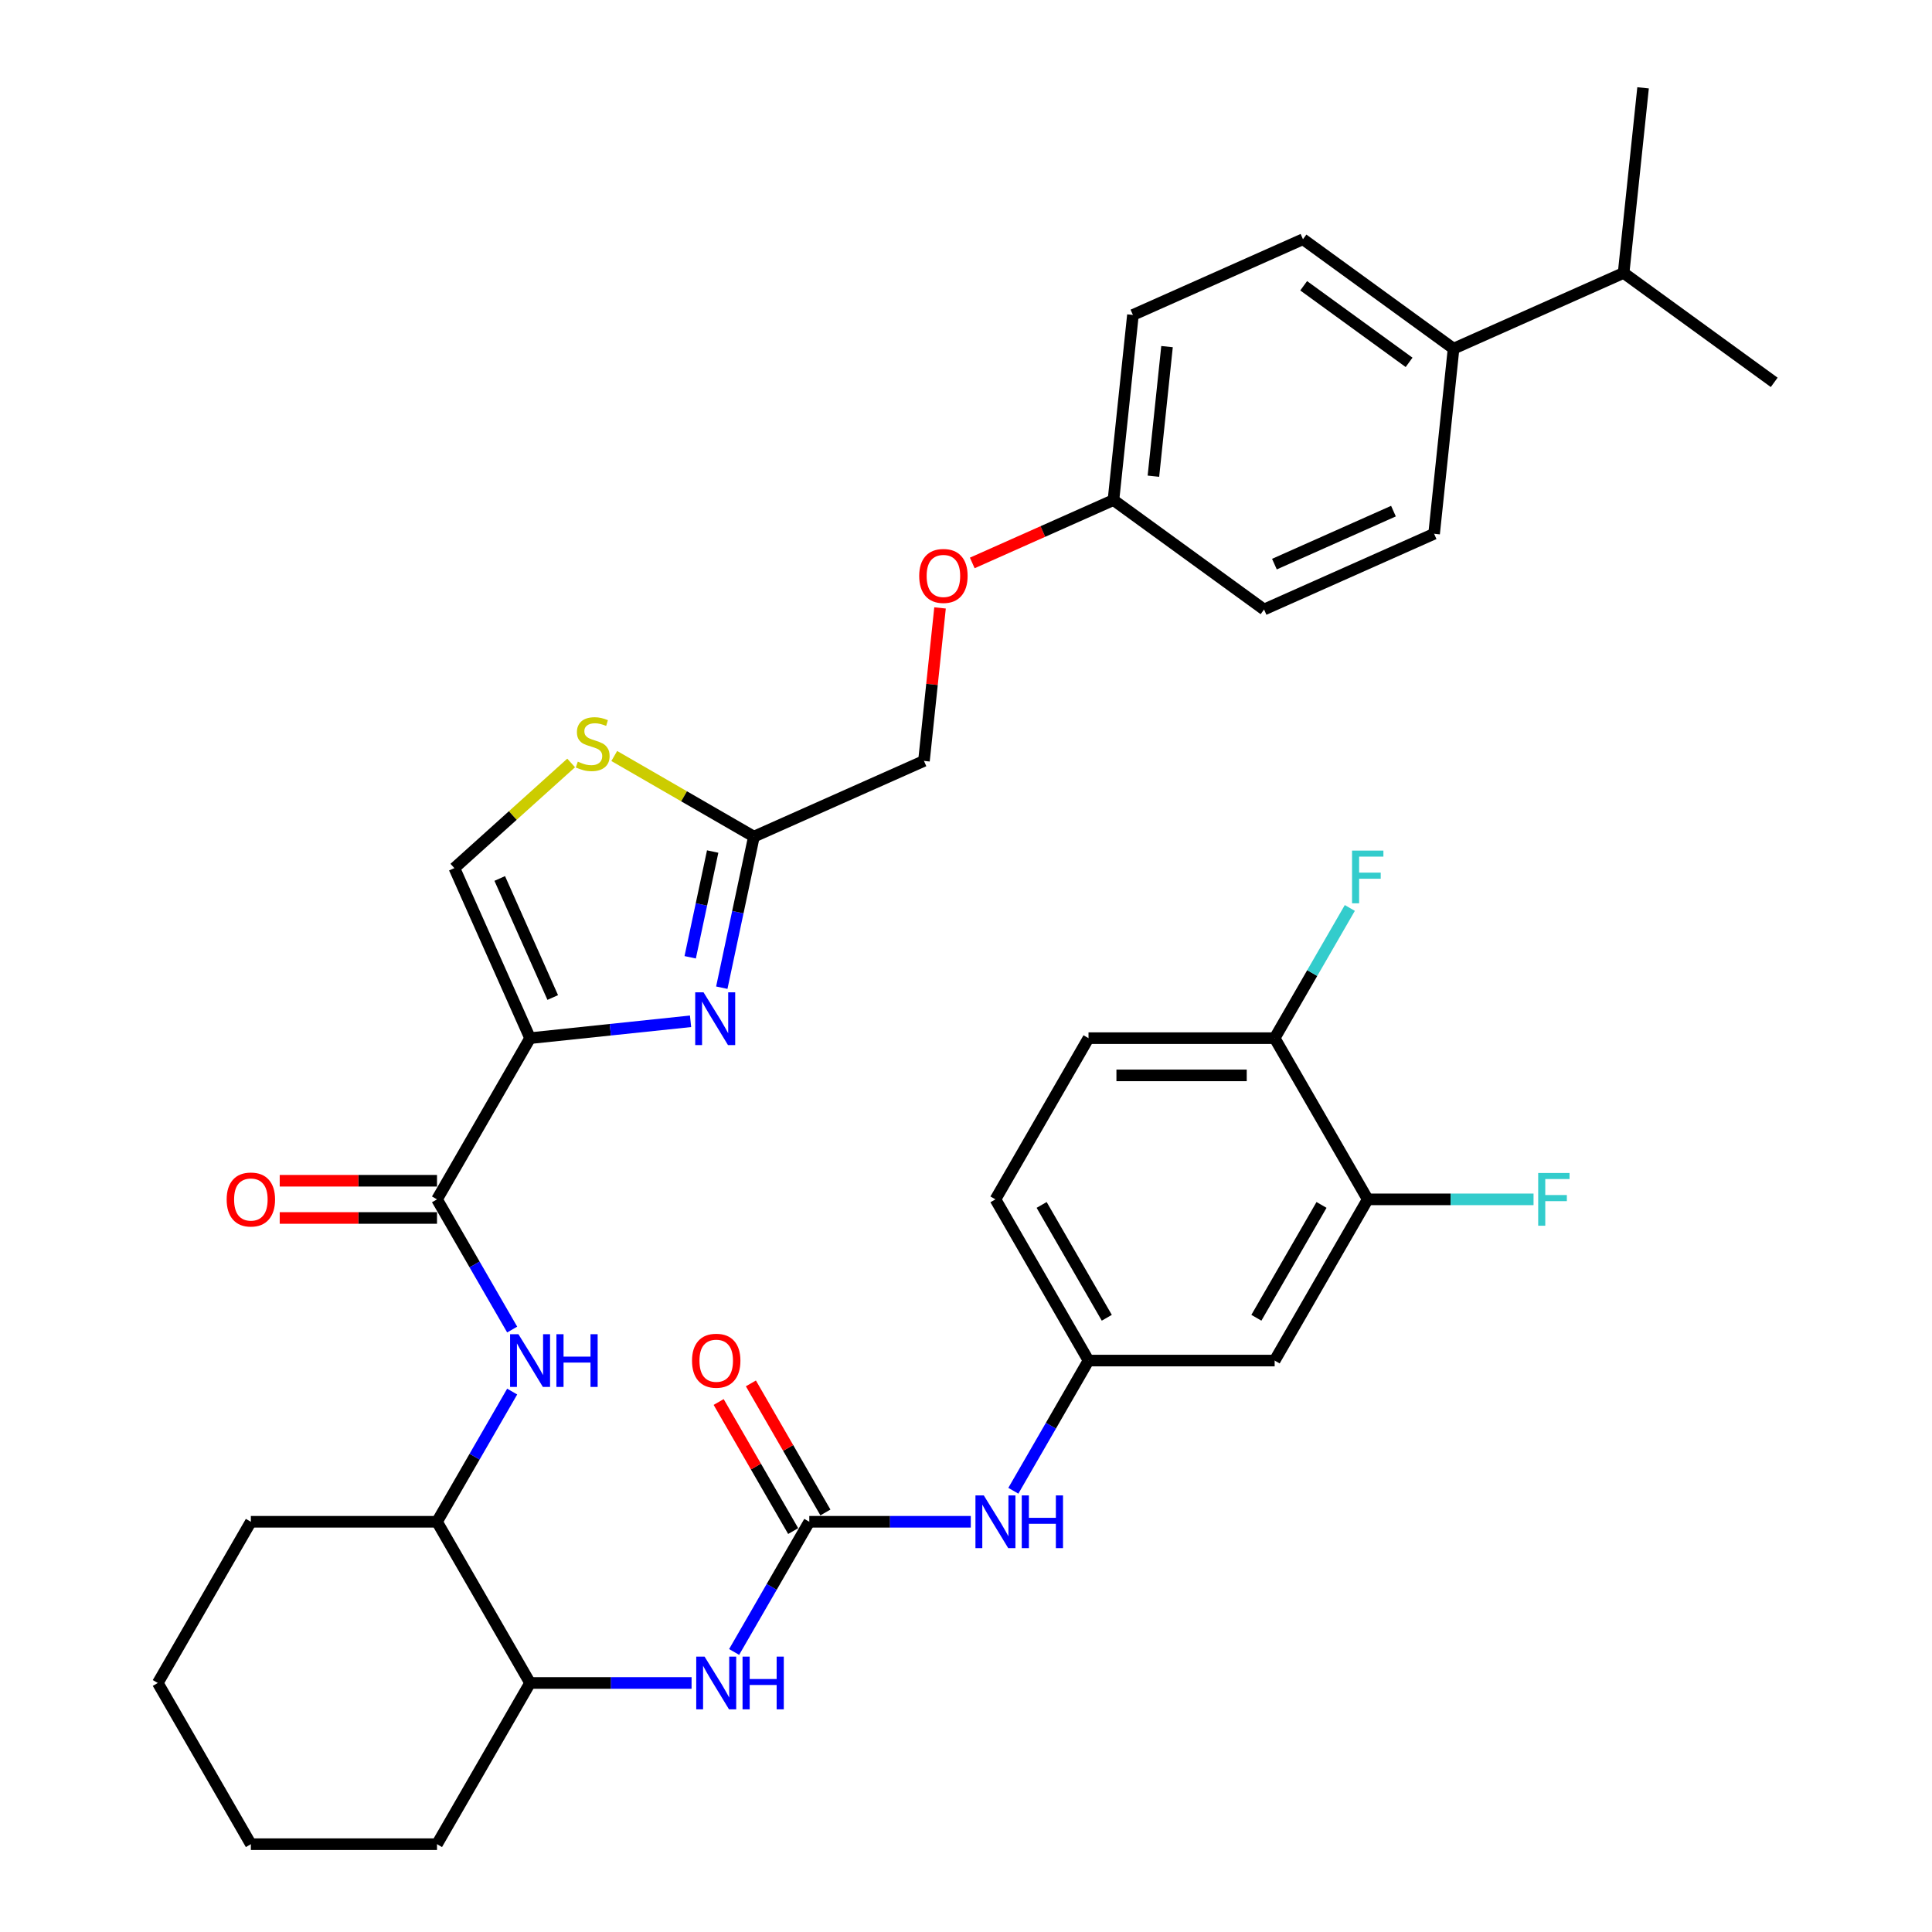 <?xml version='1.0' encoding='iso-8859-1'?>
<svg version='1.1' baseProfile='full'
              xmlns='http://www.w3.org/2000/svg'
                      xmlns:rdkit='http://www.rdkit.org/xml'
                      xmlns:xlink='http://www.w3.org/1999/xlink'
                  xml:space='preserve'
width='1000px' height='1000px' viewBox='0 0 1000 1000'>
<!-- END OF HEADER -->
<rect style='opacity:1.0;fill:#FFFFFF;stroke:none' width='1000' height='1000' x='0' y='0'> </rect>
<path class='bond-0' d='M 379.983,855.054 L 399.436,821.36' style='fill:none;fill-rule:evenodd;stroke:#0000FF;stroke-width:6px;stroke-linecap:butt;stroke-linejoin:miter;stroke-opacity:1' />
<path class='bond-0' d='M 399.436,821.36 L 418.889,787.666' style='fill:none;fill-rule:evenodd;stroke:#000000;stroke-width:6px;stroke-linecap:butt;stroke-linejoin:miter;stroke-opacity:1' />
<path class='bond-1' d='M 357.959,871.106 L 316.164,871.106' style='fill:none;fill-rule:evenodd;stroke:#0000FF;stroke-width:6px;stroke-linecap:butt;stroke-linejoin:miter;stroke-opacity:1' />
<path class='bond-1' d='M 316.164,871.106 L 274.368,871.106' style='fill:none;fill-rule:evenodd;stroke:#000000;stroke-width:6px;stroke-linecap:butt;stroke-linejoin:miter;stroke-opacity:1' />
<path class='bond-2' d='M 418.889,787.666 L 460.685,787.666' style='fill:none;fill-rule:evenodd;stroke:#000000;stroke-width:6px;stroke-linecap:butt;stroke-linejoin:miter;stroke-opacity:1' />
<path class='bond-2' d='M 460.685,787.666 L 502.481,787.666' style='fill:none;fill-rule:evenodd;stroke:#0000FF;stroke-width:6px;stroke-linecap:butt;stroke-linejoin:miter;stroke-opacity:1' />
<path class='bond-3' d='M 427.233,782.849 L 407.947,749.444' style='fill:none;fill-rule:evenodd;stroke:#000000;stroke-width:6px;stroke-linecap:butt;stroke-linejoin:miter;stroke-opacity:1' />
<path class='bond-3' d='M 407.947,749.444 L 388.661,716.039' style='fill:none;fill-rule:evenodd;stroke:#FF0000;stroke-width:6px;stroke-linecap:butt;stroke-linejoin:miter;stroke-opacity:1' />
<path class='bond-3' d='M 410.545,792.484 L 391.259,759.079' style='fill:none;fill-rule:evenodd;stroke:#000000;stroke-width:6px;stroke-linecap:butt;stroke-linejoin:miter;stroke-opacity:1' />
<path class='bond-3' d='M 391.259,759.079 L 371.973,725.674' style='fill:none;fill-rule:evenodd;stroke:#FF0000;stroke-width:6px;stroke-linecap:butt;stroke-linejoin:miter;stroke-opacity:1' />
<path class='bond-4' d='M 524.504,771.615 L 543.958,737.921' style='fill:none;fill-rule:evenodd;stroke:#0000FF;stroke-width:6px;stroke-linecap:butt;stroke-linejoin:miter;stroke-opacity:1' />
<path class='bond-4' d='M 543.958,737.921 L 563.411,704.227' style='fill:none;fill-rule:evenodd;stroke:#000000;stroke-width:6px;stroke-linecap:butt;stroke-linejoin:miter;stroke-opacity:1' />
<path class='bond-5' d='M 707.932,620.787 L 659.759,704.227' style='fill:none;fill-rule:evenodd;stroke:#000000;stroke-width:6px;stroke-linecap:butt;stroke-linejoin:miter;stroke-opacity:1' />
<path class='bond-5' d='M 684.018,623.669 L 650.297,682.076' style='fill:none;fill-rule:evenodd;stroke:#000000;stroke-width:6px;stroke-linecap:butt;stroke-linejoin:miter;stroke-opacity:1' />
<path class='bond-6' d='M 707.932,620.787 L 659.759,537.348' style='fill:none;fill-rule:evenodd;stroke:#000000;stroke-width:6px;stroke-linecap:butt;stroke-linejoin:miter;stroke-opacity:1' />
<path class='bond-7' d='M 707.932,620.787 L 750.846,620.787' style='fill:none;fill-rule:evenodd;stroke:#000000;stroke-width:6px;stroke-linecap:butt;stroke-linejoin:miter;stroke-opacity:1' />
<path class='bond-7' d='M 750.846,620.787 L 793.759,620.787' style='fill:none;fill-rule:evenodd;stroke:#33CCCC;stroke-width:6px;stroke-linecap:butt;stroke-linejoin:miter;stroke-opacity:1' />
<path class='bond-8' d='M 659.759,537.348 L 679.212,503.654' style='fill:none;fill-rule:evenodd;stroke:#000000;stroke-width:6px;stroke-linecap:butt;stroke-linejoin:miter;stroke-opacity:1' />
<path class='bond-8' d='M 679.212,503.654 L 698.665,469.96' style='fill:none;fill-rule:evenodd;stroke:#33CCCC;stroke-width:6px;stroke-linecap:butt;stroke-linejoin:miter;stroke-opacity:1' />
<path class='bond-9' d='M 659.759,537.348 L 563.411,537.348' style='fill:none;fill-rule:evenodd;stroke:#000000;stroke-width:6px;stroke-linecap:butt;stroke-linejoin:miter;stroke-opacity:1' />
<path class='bond-9' d='M 645.306,556.618 L 577.863,556.618' style='fill:none;fill-rule:evenodd;stroke:#000000;stroke-width:6px;stroke-linecap:butt;stroke-linejoin:miter;stroke-opacity:1' />
<path class='bond-10' d='M 226.194,787.666 L 129.847,787.666' style='fill:none;fill-rule:evenodd;stroke:#000000;stroke-width:6px;stroke-linecap:butt;stroke-linejoin:miter;stroke-opacity:1' />
<path class='bond-11' d='M 226.194,787.666 L 274.368,871.106' style='fill:none;fill-rule:evenodd;stroke:#000000;stroke-width:6px;stroke-linecap:butt;stroke-linejoin:miter;stroke-opacity:1' />
<path class='bond-12' d='M 226.194,787.666 L 245.647,753.972' style='fill:none;fill-rule:evenodd;stroke:#000000;stroke-width:6px;stroke-linecap:butt;stroke-linejoin:miter;stroke-opacity:1' />
<path class='bond-12' d='M 245.647,753.972 L 265.101,720.278' style='fill:none;fill-rule:evenodd;stroke:#0000FF;stroke-width:6px;stroke-linecap:butt;stroke-linejoin:miter;stroke-opacity:1' />
<path class='bond-13' d='M 226.194,620.787 L 245.647,654.481' style='fill:none;fill-rule:evenodd;stroke:#000000;stroke-width:6px;stroke-linecap:butt;stroke-linejoin:miter;stroke-opacity:1' />
<path class='bond-13' d='M 245.647,654.481 L 265.101,688.175' style='fill:none;fill-rule:evenodd;stroke:#0000FF;stroke-width:6px;stroke-linecap:butt;stroke-linejoin:miter;stroke-opacity:1' />
<path class='bond-14' d='M 226.194,611.153 L 185.487,611.153' style='fill:none;fill-rule:evenodd;stroke:#000000;stroke-width:6px;stroke-linecap:butt;stroke-linejoin:miter;stroke-opacity:1' />
<path class='bond-14' d='M 185.487,611.153 L 144.78,611.153' style='fill:none;fill-rule:evenodd;stroke:#FF0000;stroke-width:6px;stroke-linecap:butt;stroke-linejoin:miter;stroke-opacity:1' />
<path class='bond-14' d='M 226.194,630.422 L 185.487,630.422' style='fill:none;fill-rule:evenodd;stroke:#000000;stroke-width:6px;stroke-linecap:butt;stroke-linejoin:miter;stroke-opacity:1' />
<path class='bond-14' d='M 185.487,630.422 L 144.78,630.422' style='fill:none;fill-rule:evenodd;stroke:#FF0000;stroke-width:6px;stroke-linecap:butt;stroke-linejoin:miter;stroke-opacity:1' />
<path class='bond-15' d='M 226.194,620.787 L 274.368,537.348' style='fill:none;fill-rule:evenodd;stroke:#000000;stroke-width:6px;stroke-linecap:butt;stroke-linejoin:miter;stroke-opacity:1' />
<path class='bond-16' d='M 129.847,787.666 L 81.673,871.106' style='fill:none;fill-rule:evenodd;stroke:#000000;stroke-width:6px;stroke-linecap:butt;stroke-linejoin:miter;stroke-opacity:1' />
<path class='bond-17' d='M 486.561,314.656 L 482.399,354.252' style='fill:none;fill-rule:evenodd;stroke:#FF0000;stroke-width:6px;stroke-linecap:butt;stroke-linejoin:miter;stroke-opacity:1' />
<path class='bond-17' d='M 482.399,354.252 L 478.238,393.847' style='fill:none;fill-rule:evenodd;stroke:#000000;stroke-width:6px;stroke-linecap:butt;stroke-linejoin:miter;stroke-opacity:1' />
<path class='bond-18' d='M 503.243,291.378 L 539.785,275.108' style='fill:none;fill-rule:evenodd;stroke:#FF0000;stroke-width:6px;stroke-linecap:butt;stroke-linejoin:miter;stroke-opacity:1' />
<path class='bond-18' d='M 539.785,275.108 L 576.327,258.839' style='fill:none;fill-rule:evenodd;stroke:#000000;stroke-width:6px;stroke-linecap:butt;stroke-linejoin:miter;stroke-opacity:1' />
<path class='bond-19' d='M 478.238,393.847 L 390.22,433.035' style='fill:none;fill-rule:evenodd;stroke:#000000;stroke-width:6px;stroke-linecap:butt;stroke-linejoin:miter;stroke-opacity:1' />
<path class='bond-20' d='M 295.623,394.907 L 265.401,422.118' style='fill:none;fill-rule:evenodd;stroke:#CCCC00;stroke-width:6px;stroke-linecap:butt;stroke-linejoin:miter;stroke-opacity:1' />
<path class='bond-20' d='M 265.401,422.118 L 235.18,449.33' style='fill:none;fill-rule:evenodd;stroke:#000000;stroke-width:6px;stroke-linecap:butt;stroke-linejoin:miter;stroke-opacity:1' />
<path class='bond-21' d='M 317.937,391.302 L 354.078,412.169' style='fill:none;fill-rule:evenodd;stroke:#CCCC00;stroke-width:6px;stroke-linecap:butt;stroke-linejoin:miter;stroke-opacity:1' />
<path class='bond-21' d='M 354.078,412.169 L 390.22,433.035' style='fill:none;fill-rule:evenodd;stroke:#000000;stroke-width:6px;stroke-linecap:butt;stroke-linejoin:miter;stroke-opacity:1' />
<path class='bond-22' d='M 235.18,449.33 L 274.368,537.348' style='fill:none;fill-rule:evenodd;stroke:#000000;stroke-width:6px;stroke-linecap:butt;stroke-linejoin:miter;stroke-opacity:1' />
<path class='bond-22' d='M 258.662,454.695 L 286.093,516.308' style='fill:none;fill-rule:evenodd;stroke:#000000;stroke-width:6px;stroke-linecap:butt;stroke-linejoin:miter;stroke-opacity:1' />
<path class='bond-23' d='M 674.416,123.831 L 752.362,180.462' style='fill:none;fill-rule:evenodd;stroke:#000000;stroke-width:6px;stroke-linecap:butt;stroke-linejoin:miter;stroke-opacity:1' />
<path class='bond-23' d='M 674.781,147.915 L 729.344,187.557' style='fill:none;fill-rule:evenodd;stroke:#000000;stroke-width:6px;stroke-linecap:butt;stroke-linejoin:miter;stroke-opacity:1' />
<path class='bond-24' d='M 674.416,123.831 L 586.398,163.019' style='fill:none;fill-rule:evenodd;stroke:#000000;stroke-width:6px;stroke-linecap:butt;stroke-linejoin:miter;stroke-opacity:1' />
<path class='bond-25' d='M 752.362,180.462 L 742.291,276.282' style='fill:none;fill-rule:evenodd;stroke:#000000;stroke-width:6px;stroke-linecap:butt;stroke-linejoin:miter;stroke-opacity:1' />
<path class='bond-26' d='M 752.362,180.462 L 840.38,141.274' style='fill:none;fill-rule:evenodd;stroke:#000000;stroke-width:6px;stroke-linecap:butt;stroke-linejoin:miter;stroke-opacity:1' />
<path class='bond-27' d='M 742.291,276.282 L 654.273,315.47' style='fill:none;fill-rule:evenodd;stroke:#000000;stroke-width:6px;stroke-linecap:butt;stroke-linejoin:miter;stroke-opacity:1' />
<path class='bond-27' d='M 721.251,264.557 L 659.639,291.989' style='fill:none;fill-rule:evenodd;stroke:#000000;stroke-width:6px;stroke-linecap:butt;stroke-linejoin:miter;stroke-opacity:1' />
<path class='bond-28' d='M 654.273,315.47 L 576.327,258.839' style='fill:none;fill-rule:evenodd;stroke:#000000;stroke-width:6px;stroke-linecap:butt;stroke-linejoin:miter;stroke-opacity:1' />
<path class='bond-29' d='M 576.327,258.839 L 586.398,163.019' style='fill:none;fill-rule:evenodd;stroke:#000000;stroke-width:6px;stroke-linecap:butt;stroke-linejoin:miter;stroke-opacity:1' />
<path class='bond-29' d='M 597.001,246.48 L 604.051,179.406' style='fill:none;fill-rule:evenodd;stroke:#000000;stroke-width:6px;stroke-linecap:butt;stroke-linejoin:miter;stroke-opacity:1' />
<path class='bond-30' d='M 840.38,141.274 L 918.327,197.906' style='fill:none;fill-rule:evenodd;stroke:#000000;stroke-width:6px;stroke-linecap:butt;stroke-linejoin:miter;stroke-opacity:1' />
<path class='bond-31' d='M 840.38,141.274 L 850.451,45.455' style='fill:none;fill-rule:evenodd;stroke:#000000;stroke-width:6px;stroke-linecap:butt;stroke-linejoin:miter;stroke-opacity:1' />
<path class='bond-32' d='M 274.368,537.348 L 315.9,532.983' style='fill:none;fill-rule:evenodd;stroke:#000000;stroke-width:6px;stroke-linecap:butt;stroke-linejoin:miter;stroke-opacity:1' />
<path class='bond-32' d='M 315.9,532.983 L 357.431,528.618' style='fill:none;fill-rule:evenodd;stroke:#0000FF;stroke-width:6px;stroke-linecap:butt;stroke-linejoin:miter;stroke-opacity:1' />
<path class='bond-33' d='M 373.6,511.225 L 381.91,472.13' style='fill:none;fill-rule:evenodd;stroke:#0000FF;stroke-width:6px;stroke-linecap:butt;stroke-linejoin:miter;stroke-opacity:1' />
<path class='bond-33' d='M 381.91,472.13 L 390.22,433.035' style='fill:none;fill-rule:evenodd;stroke:#000000;stroke-width:6px;stroke-linecap:butt;stroke-linejoin:miter;stroke-opacity:1' />
<path class='bond-33' d='M 357.244,495.49 L 363.061,468.124' style='fill:none;fill-rule:evenodd;stroke:#0000FF;stroke-width:6px;stroke-linecap:butt;stroke-linejoin:miter;stroke-opacity:1' />
<path class='bond-33' d='M 363.061,468.124 L 368.878,440.757' style='fill:none;fill-rule:evenodd;stroke:#000000;stroke-width:6px;stroke-linecap:butt;stroke-linejoin:miter;stroke-opacity:1' />
<path class='bond-34' d='M 274.368,871.106 L 226.194,954.545' style='fill:none;fill-rule:evenodd;stroke:#000000;stroke-width:6px;stroke-linecap:butt;stroke-linejoin:miter;stroke-opacity:1' />
<path class='bond-35' d='M 81.673,871.106 L 129.847,954.545' style='fill:none;fill-rule:evenodd;stroke:#000000;stroke-width:6px;stroke-linecap:butt;stroke-linejoin:miter;stroke-opacity:1' />
<path class='bond-36' d='M 226.194,954.545 L 129.847,954.545' style='fill:none;fill-rule:evenodd;stroke:#000000;stroke-width:6px;stroke-linecap:butt;stroke-linejoin:miter;stroke-opacity:1' />
<path class='bond-37' d='M 563.411,537.348 L 515.237,620.787' style='fill:none;fill-rule:evenodd;stroke:#000000;stroke-width:6px;stroke-linecap:butt;stroke-linejoin:miter;stroke-opacity:1' />
<path class='bond-38' d='M 515.237,620.787 L 563.411,704.227' style='fill:none;fill-rule:evenodd;stroke:#000000;stroke-width:6px;stroke-linecap:butt;stroke-linejoin:miter;stroke-opacity:1' />
<path class='bond-38' d='M 539.151,623.669 L 572.873,682.076' style='fill:none;fill-rule:evenodd;stroke:#000000;stroke-width:6px;stroke-linecap:butt;stroke-linejoin:miter;stroke-opacity:1' />
<path class='bond-39' d='M 563.411,704.227 L 659.759,704.227' style='fill:none;fill-rule:evenodd;stroke:#000000;stroke-width:6px;stroke-linecap:butt;stroke-linejoin:miter;stroke-opacity:1' />
<path  class='atom-0' d='M 364.684 857.463
L 373.625 871.915
Q 374.512 873.341, 375.938 875.923
Q 377.364 878.505, 377.441 878.66
L 377.441 857.463
L 381.063 857.463
L 381.063 884.749
L 377.325 884.749
L 367.729 868.948
Q 366.611 867.098, 365.417 864.978
Q 364.26 862.859, 363.913 862.203
L 363.913 884.749
L 360.368 884.749
L 360.368 857.463
L 364.684 857.463
' fill='#0000FF'/>
<path  class='atom-0' d='M 384.339 857.463
L 388.039 857.463
L 388.039 869.063
L 401.99 869.063
L 401.99 857.463
L 405.69 857.463
L 405.69 884.749
L 401.99 884.749
L 401.99 872.147
L 388.039 872.147
L 388.039 884.749
L 384.339 884.749
L 384.339 857.463
' fill='#0000FF'/>
<path  class='atom-2' d='M 509.206 774.024
L 518.147 788.476
Q 519.033 789.902, 520.459 792.484
Q 521.885 795.066, 521.962 795.22
L 521.962 774.024
L 525.585 774.024
L 525.585 801.309
L 521.847 801.309
L 512.25 785.508
Q 511.133 783.658, 509.938 781.539
Q 508.782 779.419, 508.435 778.764
L 508.435 801.309
L 504.889 801.309
L 504.889 774.024
L 509.206 774.024
' fill='#0000FF'/>
<path  class='atom-2' d='M 528.861 774.024
L 532.56 774.024
L 532.56 785.624
L 546.512 785.624
L 546.512 774.024
L 550.211 774.024
L 550.211 801.309
L 546.512 801.309
L 546.512 788.707
L 532.56 788.707
L 532.56 801.309
L 528.861 801.309
L 528.861 774.024
' fill='#0000FF'/>
<path  class='atom-3' d='M 358.19 704.304
Q 358.19 697.752, 361.428 694.091
Q 364.665 690.43, 370.716 690.43
Q 376.766 690.43, 380.004 694.091
Q 383.241 697.752, 383.241 704.304
Q 383.241 710.933, 379.965 714.71
Q 376.689 718.448, 370.716 718.448
Q 364.704 718.448, 361.428 714.71
Q 358.19 710.971, 358.19 704.304
M 370.716 715.365
Q 374.878 715.365, 377.113 712.59
Q 379.387 709.777, 379.387 704.304
Q 379.387 698.947, 377.113 696.249
Q 374.878 693.513, 370.716 693.513
Q 366.553 693.513, 364.28 696.211
Q 362.044 698.909, 362.044 704.304
Q 362.044 709.815, 364.28 712.59
Q 366.553 715.365, 370.716 715.365
' fill='#FF0000'/>
<path  class='atom-8' d='M 268.337 690.584
L 277.278 705.036
Q 278.164 706.462, 279.59 709.044
Q 281.016 711.626, 281.093 711.781
L 281.093 690.584
L 284.716 690.584
L 284.716 717.87
L 280.977 717.87
L 271.381 702.069
Q 270.264 700.219, 269.069 698.099
Q 267.913 695.98, 267.566 695.324
L 267.566 717.87
L 264.02 717.87
L 264.02 690.584
L 268.337 690.584
' fill='#0000FF'/>
<path  class='atom-8' d='M 287.992 690.584
L 291.691 690.584
L 291.691 702.184
L 305.642 702.184
L 305.642 690.584
L 309.342 690.584
L 309.342 717.87
L 305.642 717.87
L 305.642 705.268
L 291.691 705.268
L 291.691 717.87
L 287.992 717.87
L 287.992 690.584
' fill='#0000FF'/>
<path  class='atom-9' d='M 117.321 620.865
Q 117.321 614.313, 120.559 610.652
Q 123.796 606.991, 129.847 606.991
Q 135.897 606.991, 139.134 610.652
Q 142.372 614.313, 142.372 620.865
Q 142.372 627.493, 139.096 631.27
Q 135.82 635.008, 129.847 635.008
Q 123.834 635.008, 120.559 631.27
Q 117.321 627.532, 117.321 620.865
M 129.847 631.925
Q 134.009 631.925, 136.244 629.15
Q 138.518 626.337, 138.518 620.865
Q 138.518 615.508, 136.244 612.81
Q 134.009 610.074, 129.847 610.074
Q 125.684 610.074, 123.411 612.771
Q 121.175 615.469, 121.175 620.865
Q 121.175 626.376, 123.411 629.15
Q 125.684 631.925, 129.847 631.925
' fill='#FF0000'/>
<path  class='atom-11' d='M 475.783 298.104
Q 475.783 291.552, 479.021 287.891
Q 482.258 284.23, 488.309 284.23
Q 494.359 284.23, 497.597 287.891
Q 500.834 291.552, 500.834 298.104
Q 500.834 304.733, 497.558 308.509
Q 494.282 312.248, 488.309 312.248
Q 482.297 312.248, 479.021 308.509
Q 475.783 304.771, 475.783 298.104
M 488.309 309.165
Q 492.471 309.165, 494.706 306.39
Q 496.98 303.576, 496.98 298.104
Q 496.98 292.747, 494.706 290.049
Q 492.471 287.313, 488.309 287.313
Q 484.146 287.313, 481.873 290.011
Q 479.637 292.708, 479.637 298.104
Q 479.637 303.615, 481.873 306.39
Q 484.146 309.165, 488.309 309.165
' fill='#FF0000'/>
<path  class='atom-13' d='M 299.072 394.226
Q 299.381 394.342, 300.652 394.881
Q 301.924 395.421, 303.312 395.767
Q 304.738 396.076, 306.125 396.076
Q 308.707 396.076, 310.21 394.843
Q 311.713 393.571, 311.713 391.374
Q 311.713 389.871, 310.942 388.946
Q 310.21 388.021, 309.054 387.52
Q 307.898 387.019, 305.971 386.441
Q 303.543 385.709, 302.078 385.015
Q 300.652 384.321, 299.612 382.857
Q 298.61 381.392, 298.61 378.926
Q 298.61 375.496, 300.922 373.376
Q 303.273 371.257, 307.898 371.257
Q 311.058 371.257, 314.642 372.76
L 313.756 375.727
Q 310.48 374.378, 308.013 374.378
Q 305.354 374.378, 303.89 375.496
Q 302.425 376.575, 302.464 378.463
Q 302.464 379.928, 303.196 380.814
Q 303.967 381.701, 305.046 382.202
Q 306.164 382.703, 308.013 383.281
Q 310.48 384.052, 311.944 384.822
Q 313.409 385.593, 314.449 387.173
Q 315.529 388.715, 315.529 391.374
Q 315.529 395.151, 312.985 397.193
Q 310.48 399.197, 306.279 399.197
Q 303.851 399.197, 302.001 398.658
Q 300.19 398.157, 298.032 397.27
L 299.072 394.226
' fill='#CCCC00'/>
<path  class='atom-25' d='M 364.156 513.634
L 373.098 528.086
Q 373.984 529.512, 375.41 532.094
Q 376.836 534.676, 376.913 534.831
L 376.913 513.634
L 380.536 513.634
L 380.536 540.92
L 376.797 540.92
L 367.201 525.119
Q 366.083 523.269, 364.889 521.149
Q 363.733 519.03, 363.386 518.374
L 363.386 540.92
L 359.84 540.92
L 359.84 513.634
L 364.156 513.634
' fill='#0000FF'/>
<path  class='atom-35' d='M 699.82 440.266
L 716.045 440.266
L 716.045 443.387
L 703.481 443.387
L 703.481 451.673
L 714.657 451.673
L 714.657 454.833
L 703.481 454.833
L 703.481 467.551
L 699.82 467.551
L 699.82 440.266
' fill='#33CCCC'/>
<path  class='atom-36' d='M 796.167 607.145
L 812.392 607.145
L 812.392 610.266
L 799.829 610.266
L 799.829 618.552
L 811.005 618.552
L 811.005 621.712
L 799.829 621.712
L 799.829 634.43
L 796.167 634.43
L 796.167 607.145
' fill='#33CCCC'/>
</svg>
